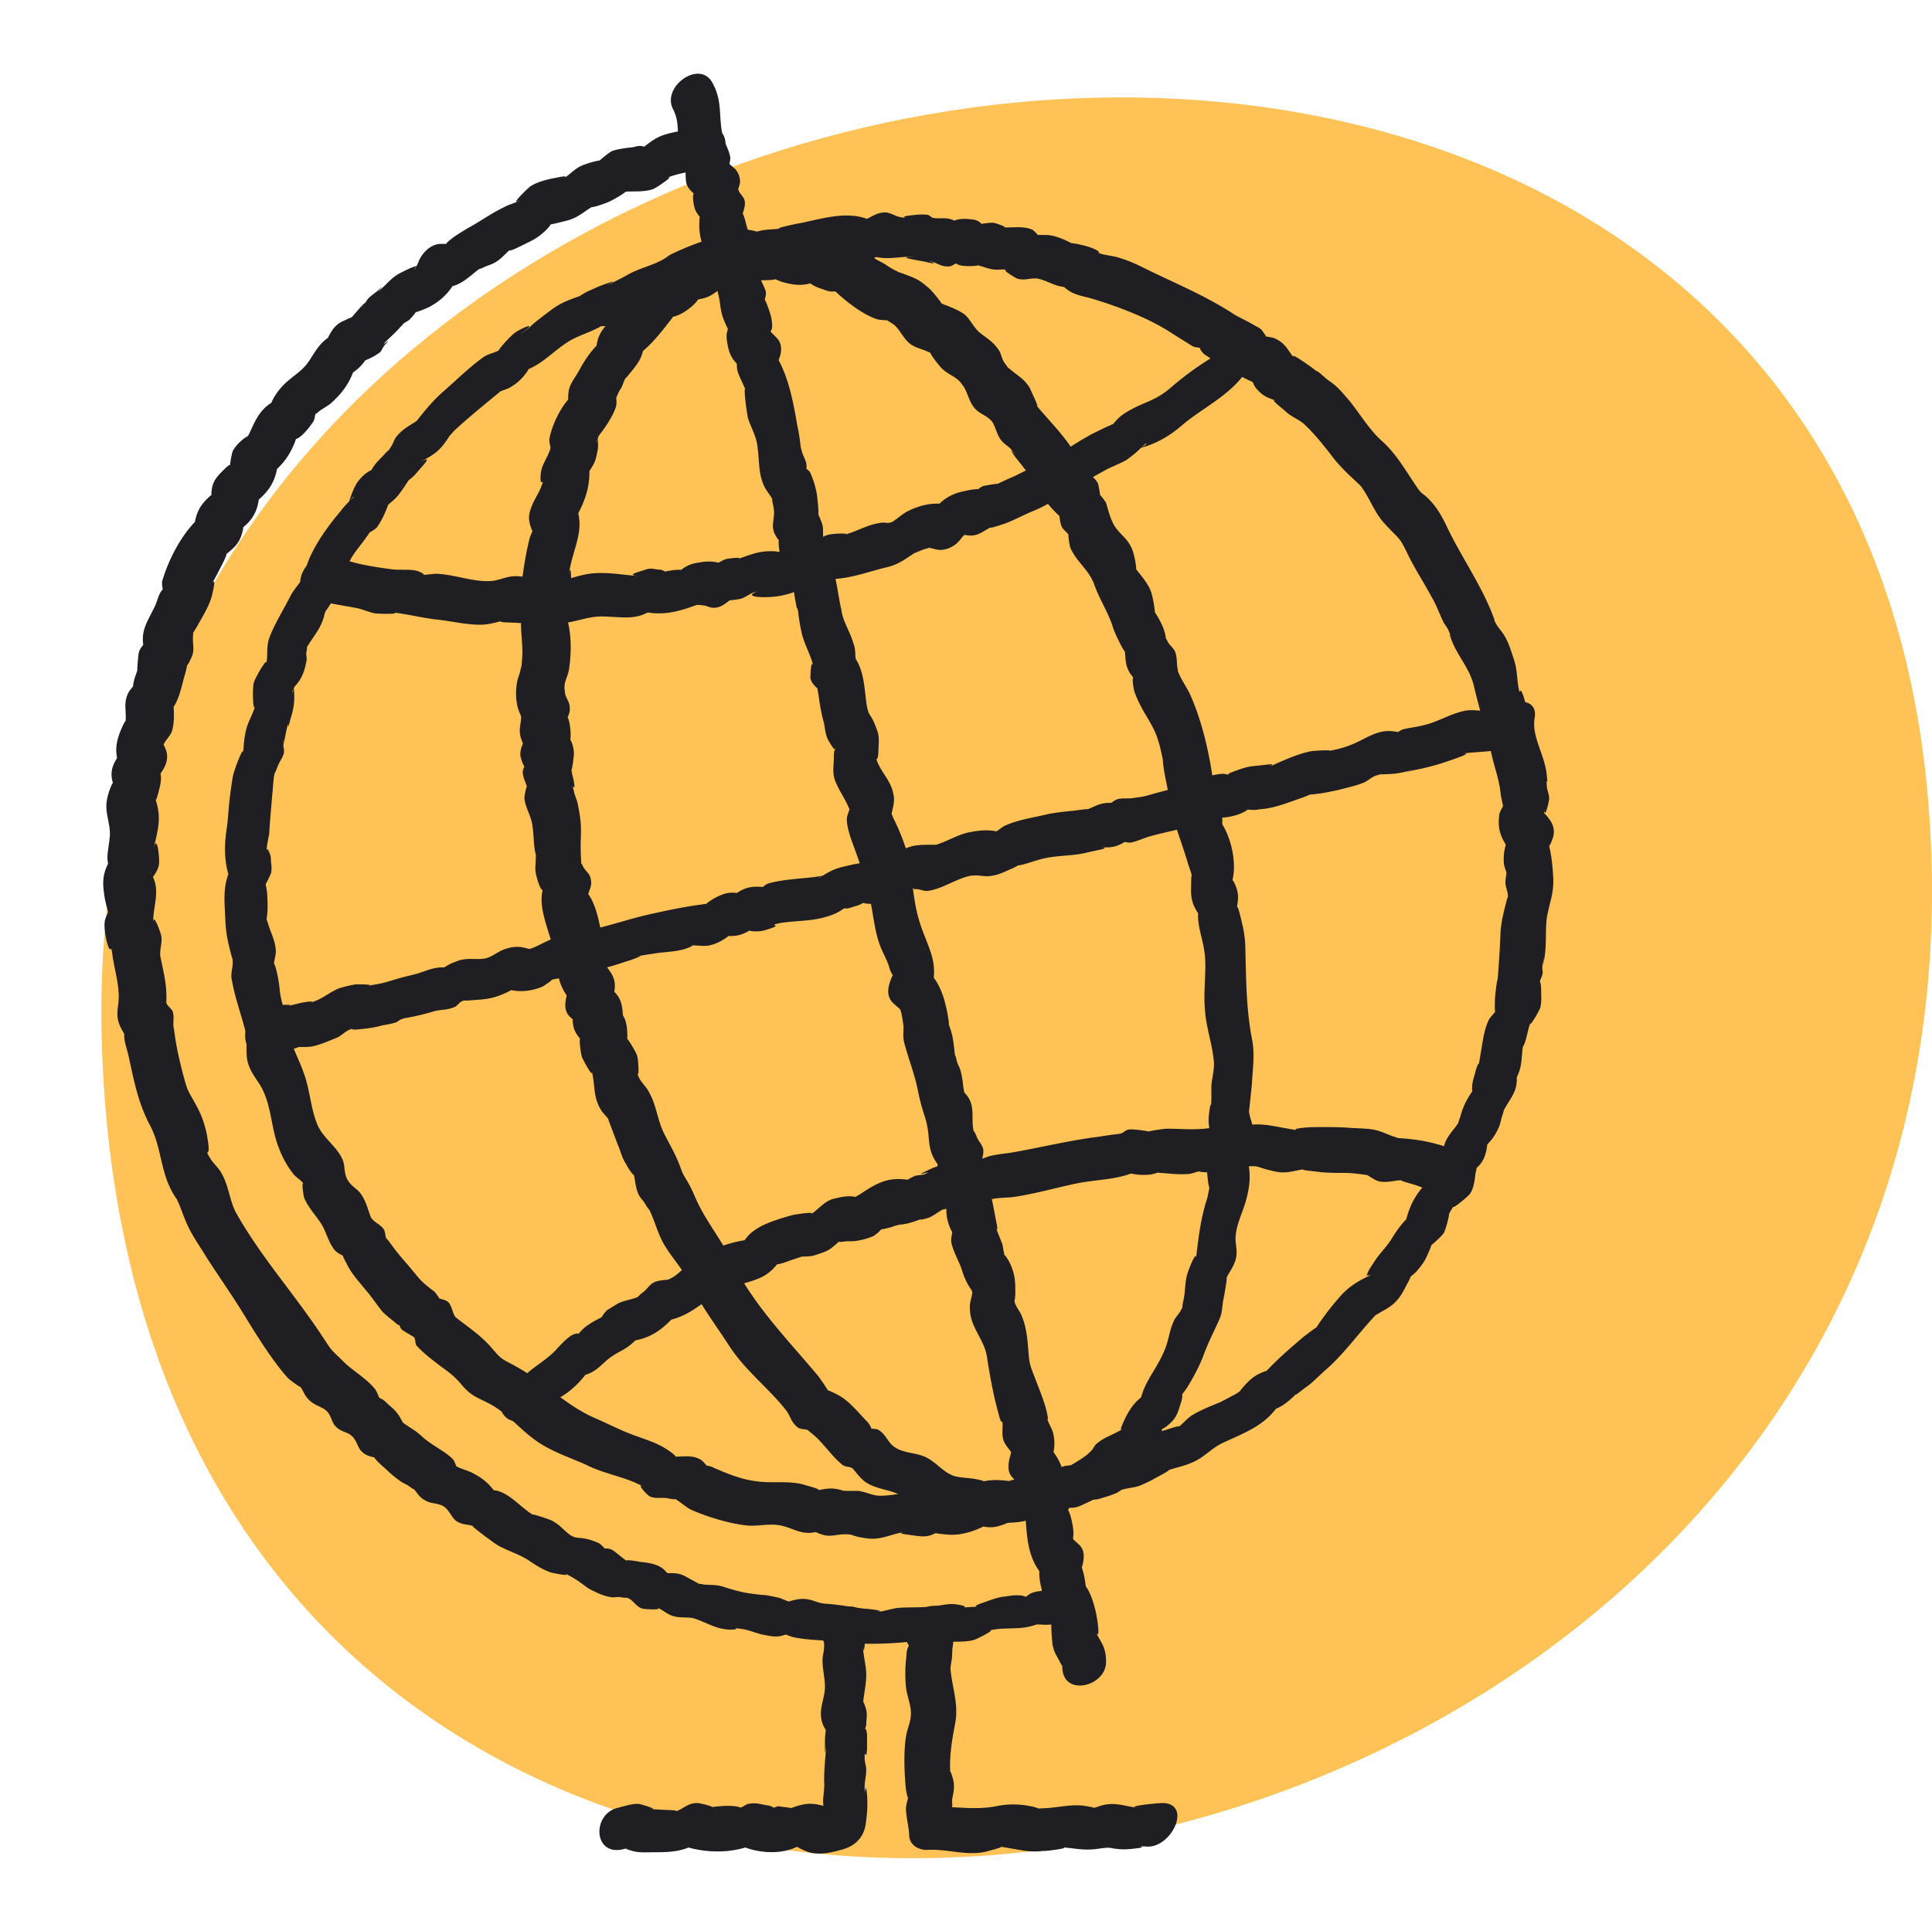 <svg width="131" height="130" fill="none" xmlns="http://www.w3.org/2000/svg"><path d="M130.684 53.667C123.926-19.484 5.369-2.187 6.884 69.957c1.832 87.115 131.316 65.729 123.8-16.29z" fill="#FFC256"/><path d="M101.034 49.195c-.275 1.696.549 3.009.714 4.595.055.438.165.766.22 1.204.054.492.329-1.15-.165-.11-.11.164-.165.383-.165.602-.11 1.04.384 1.75.989 2.516 0-.602-.055-1.149-.055-1.75-.44.875-.659 1.313-.604 2.297 0 .11.274 1.04.164.274.055.328-.055.71-.055 1.039 0 .273.165.602.165.875 0 .985.165-.656-.11.438-.164.656-.329 1.258-.384 1.97a74.727 74.727 0 01-.22 3.5c.055-.766-.165.82-.165 1.203 0 .22-.055 1.313.165.493-.055.273-.494.601-.604.875-.385.875-.385 1.586-.714 3.282.165-.82-.11-.055-.165.164-.11.492-.275.766-.22 1.368.055.93.714-.547 0 0-.11.109-.384.601-.44.71a5.827 5.827 0 00-.384 1.04c-.44 1.149.44-.438-.165.438-.33.492-.769.875-.933 1.531-.385 1.477.933-.656.054.164-.274.274-.494.493-.604.876-.274.601-.274 1.367-.384 2.023.274-.437.604-.93.879-1.367-1.593.82-2.417 2.297-2.637 3.993.275-.438.604-.93.879-1.367-.77.547-1.154 1.039-1.648 1.805-.385.656-.77.984-1.154 1.531-.274.438-.604.82-.659 1.313.055-.492-.055-.11.385-.273-.88.383-1.593.82-2.197 1.531-.385.438-.824.985-1.209 1.532-.165.219-.44.656-.604.875.824-.875-.385.11-.55.219-1.098.93-2.252 1.915-3.185 3.063.439-.273.933-.602 1.373-.875-1.209.219-1.703.492-2.472 1.422-.44.547.879-.547-.055.11-.11.054-.22.164-.33.218-.33.165-.714.383-1.043.547-.66.274-1.374.547-1.978.93-.384.274-.714.712-1.099.93.77-.437-.22-.11-.549 0-1.483.438-2.856 1.313-4.284 1.805-.66.274-1.538.657-2.253.82.824-.218-.33-.218-.659-.054-.55.219-.934.711-1.373 1.094.494-.164.989-.383 1.483-.547-.604-.164-.989-.273-1.648-.164-.275.055-.494.274-.714.383-.55.219 1.318 0 .165-.055-1.099-.054-1.978.383-2.802.985l1.483-.164c-1.428-.547-1.977-.11-3.295.164-.55.109-.385.109-.11.109-.33 0-.604-.273-.934-.328-.384 0-.604.164-.934.164-.824.11.495.164-.604.055-1.099-.109-1.923.219-2.966.219-.495 0-.99-.274-1.483-.328h-.715c-1.098-.055.165.054-.659-.11-.769-.164-1.153.11-1.922.11 1.373 0 .055-.274-.44-.438-1.044-.274-2.142-.055-3.186-.219-.989-.109-2.032-.547-2.911-.93-.165-.11-.824-.219-.22.055-.274-.164-.44-.547-.769-.657-.66-.328-1.483 0-2.142-.218 1.428.492-.165-.547-.44-.657-.384-.219-1.043-.437-1.483-.601-.989-.329-1.813-.766-2.801-1.204-1.978-.82-3.296-2.243-5.109-3.337-1.373-.82-1.208-.492-2.087-1.531-.77-.876-1.648-1.422-2.527-2.134-.66-.547.769 1.204.055 0-.165-.273-.165-.547-.385-.875-.22-.273-.659-.219-.879-.437.55.547 0-.22-.11-.329-1.153-.875-.933-.82-2.032-2.078a15.32 15.32 0 01-.879-1.094c-.11-.164-.604-.82-.274-.164-.165-.274-.11-.712-.275-.93-.22-.274-.495-.383-.714-.602-.88-1.04.384 1.203-.11-.11-.22-.546-.33-1.093-.66-1.586-.274-.437-.713-.547-.988-1.094-.22-.437-.11-.93-.33-1.367-.439-.93-1.428-1.477-1.757-2.516-.385-1.04-.44-2.189-.824-3.228-.385-1.149-.824-1.696-.99-2.844-.109-.985-.548-1.805-.658-2.845a9.354 9.354 0 00-.22-1.313c-.33-1.312-.055.876-.165-.437 0-.328.165-.657.11-1.04-.055-.601-.33-1.093-.494-1.64-.055-.165-.22-.712-.11-.055-.055-.219.055-.711.055-.985 0-.383 0-1.203-.11-1.586-.055-.219.055-1.04-.165-.219-.22.985.44-.492.495-.602.11-.437 0-.656 0-1.094 0-.164-.33-1.039-.275-.273-.055-.383.11-.985.165-1.368.055-.93.164-2.078.22-2.79.054-.437.054-.93.164-1.367.22-1.313-.33.985.165-.328.11-.328.33-.602.44-.93.054-.274-.056-.547-.056-.766.11-.766-.11.985.11-.219.055-.218.11-.547.165-.766.22-.765-.055.547.22-.547.165-.547.274-.93.274-1.586 0-.328-.054-.656-.054-.984 0 1.148-.275.71.164.218.44-.492.605-1.039.714-1.64.055-.22-.055-.438 0-.602.165-1.04-.22.109.165-.547.385-.602.77-1.04.989-1.75.055-.11.055-.274.11-.384.33-.875-.385.602.274-.437a6.77 6.77 0 00.934-2.024c.44-1.204-.274.492 0-.22.11-.273.33-.6.495-.874.33-.602.659-.93 1.043-1.477.165-.22.66-.93 0-.164.22-.274.66-.383.824-.657.44-.656.66-1.313.934-2.078-.33.765-.659.984.055.383.385-.329.55-.602.824-.985.33-.547.66-.875-.33.11.33-.384.77-.602 1.1-.985.493-.602 1.372-1.423.054-.657.824-.492 1.373-.656 1.978-1.531.164-.22.274-.438.44-.657-.66.766-.056.164.109-.054.879-.821 1.758-1.532 2.746-2.353.22-.164.88-.71.055-.164.33-.219.77-.273 1.099-.492.714-.438 1.099-.985 1.483-1.75-.44.273-.934.601-1.373.875 1.867-.329 2.527-1.477 3.955-2.298.824-.437 1.593-.601 2.362-1.148.494-.383-1.209.273-.165.218.22 0 .44-.054.604-.109.385-.164.715-.383 1.044-.602.33-.164.714-.492 1.044-.601.659-.22-.714.218 0 0 .22-.055.55 0 .824-.11.769-.219 1.428-.766 2.142-1.094.66-.273-.66.219 0 0 .165-.055.44-.055.604-.11.385-.109.714-.328 1.099-.437.879-.273 1.593-.328 2.472-.875l-1.483.164c.494.164 1.043.438 1.593.438.33-.055.659-.22.934-.383.878-.493-.825-.055-.165 0 1.043.164 1.922-.274 2.911-.438 1.923-.328 3.9.055 5.713-.875l-1.483.164c1.318.492 2.032.11 3.296.164-1.703 0 .494.274.824.383.769.164.274-.055.055-.11.439.055.769.383 1.263.383.384.055.66-.382.989-.382-.88 0-.824 0-.22.273.384.164 1.758.055 1.099 0 .494.055.933.328 1.483.328.33 0 .494-.054.824.055-.77-.219.44.492.549.547.55.164.879-.055 1.373 0 .605.11 1.044.438 1.648.547 1.319.219-.714-.547.495.274.494.328 1.043.383 1.593.547 1.812.547 3.955 1.367 5.493 2.406l1.318.82c.22.11.55.056.769.22-.604-.383-.055.328.11.383a24.833 24.833 0 002.801 1.64c1.099.548-.22-.382.275.11.33.274 0 .055.385.547.604.656.823.547 1.593.93-.99-.492-.055.219.384.602.33.328.824.492 1.209.82.659.602 1.318 1.422 1.867 2.134.77 1.039 1.758 1.805 2.033 2.133.604.82.879 1.75 1.593 2.516 1.098 1.203.933.766 1.648 2.243.494.985 1.043 1.805 1.538 2.735.33.547.549 1.203.824 1.75.11.164.274.383.33.547.439 1.04-.166-.383.164.547.384 1.094 1.263 1.97 1.538 3.173a72.44 72.44 0 00.879 3.282c.549 1.696 3.241-.164 2.746-1.75-.109-.274-.164-.547-.274-.876-.275-.71-.165-.054-.275-.328-.165-.656-.11-1.313-.329-2.024-.165-.492-.33-1.094-.605-1.586-.164-.328-.439-.602-.604-.875-.439-.82.055.164-.22-.547-.824-2.188-2.252-4.157-3.24-6.29-.33-.657-.66-1.204-1.154-1.697-.494-.492-.385-.164-.989-1.094-.769-1.148-1.263-2.024-2.252-2.899-.824-.766-1.428-1.805-2.142-2.68-.385-.438-.77-.93-1.264-1.258a5.798 5.798 0 01-.659-.547c-.66-.493.055.11-.55-.383-.384-.274-1.977-1.422-1.043-.438-.55-.547-.66-1.148-1.428-1.531-.275-.165-.66-.11-.934-.274.604.383-.11-.383-.275-.492-.494-.328-1.098-.602-1.593-.875-1.977-1.313-4.174-2.189-6.372-3.283a9.133 9.133 0 00-1.703-.656c-.274-.055-.604-.11-.878-.164-.824-.273.164.055-.495-.328-.549-.274-1.538-.438-1.648-.438-.11-.055-.988-.547-1.703-.547-.659 0-.988-.054-.22.274-.274-.11-.494-.547-.768-.657-.714-.273-1.428-.054-2.088-.164.714.11-.22-.219-.44-.273-.329-.055-.878.11-1.153.054.605.11-.055-.273-.22-.273-.494-.055-.823-.11-1.318.055-.879.383.824.328-.165-.055-.439-.164-.768-.055-1.208-.11-.44-.054 0 .055.11.055-.22 0-.385-.219-.55-.273-.494-.055-.823 0-1.318.054-.769.11.33.22-.494.11-.385-.055-.714-.328-1.099-.328-.494 0-.879.273-1.318.492-.055 0 .824.164-.055-.11-1.373-.437-2.966.055-4.285.329-.384.054-2.087.437-1.373.383-1.044.109-1.483 0-2.472.601l1.483-.164c-.714-.273-1.208-.437-1.977-.328-.33.055-.55.438-.88.492.88-.273-.054-.164-.219-.11a17.918 17.918 0 00-3.515 1.314c-.824.656-1.813.765-2.802 1.313-.275.164-.714.382-1.044.547-1.208.492.88-.383-.384.054-.495.164-.824.328-1.319.547-.22.11-.988.547-.11.164-.22.11-.494.165-.768.274-.605.219-1.099.438-1.593.82-.44.329-.88.657-1.264.985-.22.219-.55.492-.824.656 1.373-.984.055-.383-.274-.164-.44.274-1.703 1.75-.934 1.094-.385.329-.824.329-1.264.602-.988.711-1.812 1.532-2.746 2.352-.824.711-1.538 1.641-2.252 2.571.604-.766.769-.766.055-.328-.44.273-.66.438-.99.82-.164.22-.219.493-.384.712-.659 1.039.33-.274-.33.382-.439.493-.768.712-1.043 1.313-.55 1.094 1.154-.71 0-.11-.33.165-.604.438-.824.712-.33.438-.55 1.149-.714 1.696.165-.602.824-.985.055-.274-.385.383-.604.711-.934 1.094-.604.766-1.263 1.696-1.703 2.68-.11.274-.769 2.025-.33 1.15-.274.546-.713.93-.988 1.476-.44.875-1.099 1.915-1.428 2.845-.22.601-.055 1.203-.22 1.805.22-.766-.714.82-.824 1.203-.11.383-.055 2.298.11 1.477-.11.602-.55 1.203-.66 1.86-.164.656-.11 1.313-.274 1.914.384-1.64-.494.547-.604 1.15-.275 1.64-.275 2.406-.385 3.336-.22 1.313-.22 2.735.33 3.884l.165-1.477c-.88 1.477-.66 2.516-.605 4.102.055.876.165 1.313.385 2.188.274.985.055-.273.11.547 0 .383-.165.82-.055 1.204.22 1.313.769 2.68 1.043 3.993.165.656-.054-.602.055.055 0 .11-.11.273-.11.437 0 .383 0 .82.11 1.149.22.766.77 1.258 1.044 1.915.55 1.203.55 2.625 1.044 3.829.22.601.55 1.203.934 1.695.22.329.659.493.824.876-.275-.602-.11.547-.055.765.22.602.769 1.204 1.098 1.696.385.547.495 1.203.88 1.75.274.438.713.438 1.043.821-.55-.602-.44-.328-.11.274.275.601.879 1.258 1.318 1.805.385.437.77 1.039 1.099 1.422.275.273.494.438.769.656.604.547.384.055.22-.054.165.164.165.547.384.656.33.219.66.383.989.602-.33-.22-.55-.766-.22-.11.11.165.055.438.165.547.44.493 1.099.985 1.593 1.368.604.438.989.711 1.483 1.313.66.766 1.044.82 1.868 1.258 1.153.602 1.977 1.64 3.021 2.407 1.099.82 2.362 1.203 3.57 1.75 1.154.602 2.747.821 3.846 1.477-.55-.328.22.547.44.656.384.165.768.055 1.153.11.22.055.934.164.384-.055.33.164.824.602 1.209.821 1.098.492 2.691.984 3.9 1.094.714.054 1.483-.164 2.252 0 .934.218 1.373.656 2.362.437 1.318-.273-.989-.273.385.164.494.164.824.055 1.318 0 .989-.054.494.11 1.813.274.988.109 1.593-.328 2.526-.438-.714.11.165.164.44.219.494.055.934.164 1.428-.055 1.099-.437-.934-.273.385-.054.494.054.824.109 1.318.054.934-.109 1.703-.492 2.472-.93l-1.483.165c1.538.601 1.867.109 3.24-.329-.713.219.715.055.99-.054.329-.055.604-.438.878-.493-.769.164-.769.219-.055.438.495.164 1.154-.219 1.483-.547.934-.875-.604-.109.165-.055.44 0 .77-.219 1.154-.383.384-.164.384-.218-.055-.054.22-.11.55-.11.769-.164.385-.11.769-.219 1.154-.383.164-.055.33-.219.549-.329.659-.218-.66.219 0 .055.384-.109.769-.109 1.153-.273.385-.164.715-.329 1.099-.547.22-.11 1.318-.712.494-.383.88-.328 1.648-.383 2.472-.93.495-.328.88-.711 1.428-.985 1.648-.766 3.132-1.258 4.065-2.954-.439.274-.933.602-1.373.876 1.319-.22 1.703-.657 2.637-1.532-.77.711.11 0 .33-.164.494-.328.878-.766 1.318-1.149 1.263-1.094 2.142-2.352 3.296-3.61.494-.493-.934.547.055-.11.11-.054-.605.383.384-.218.385-.22.714-.383 1.044-.712.44-.437.604-.875.879-1.367.11-.219.384-.766-.11-.055.165-.273.55-.492.714-.71.275-.329.494-.603.66-.985.054-.11.548-1.204.219-.766-.275.383.824-.602.934-.82.164-.274.549-1.86.22-1.04.11-.219.439-.82.604-.985-.715.82.769-.383.933-.601.275-.383.33-.93.385-1.368 0-.11.11-.328.055-.438-.11-.984-.714.712 0 .055.439-.383.604-.766.714-1.367.22-1.313-.879.82.055-.274a3.5 3.5 0 00.714-1.04c.165-.327.165-.546.275-.874.329-.985-.165.109.055-.274.439-.875.988-1.313.933-2.352-.109-.875-.329.985.165-.383.165-.492.165-.93.22-1.477.165-.984-.11.383.22-.656.11-.383.219-.985.384-1.313-.329.766.495-.547.604-.875.11-.438.055-.93.055-1.368 0-.164-.11-.82-.164-.055 0-.328.219-.601.274-.93 0-.164-.055-.382 0-.601.22-1.258-.11.875.11-.383.165-.93.055-1.805.165-2.735.165-.985.494-1.696.439-2.735-.055-1.04-.165-1.97-.494-2.9l-.165 1.478c.165-.274.275-.547.44-.82.329-.657.384-1.15-.055-1.751-.495-.657-.33-.164-.33-.711 0 .93.33-.547.33-.657 0-.328-.165-.602-.165-.93-.055-.71.11.274 0-.656-.11-1.368-1.044-2.626-.824-3.884.329-1.86-2.692-1.149-3.021.492z" fill="#1E1E23"/><path d="M45.609 7.35c.384.71.33 1.257.384 2.078.055.875.44 1.531.604 2.352-.164-.711-.11.492-.055.656.165.547.605.657.824 1.094-.439-.984-.439-.054-.274.547.11.438.55.82.769 1.15-.055-.438-.165-.93-.22-1.369-.384 1.204-.275 2.298.275 3.447.165.273.494.492.604.765-.385-.984-.385-.492-.33 0 0 .329.165.602.22.876.22.82-.11-.438.165.547.44 1.422.055 1.422.879 3.008.22.383.11-1.039-.165.055-.055.273 0 .602.055.875.165.82.44 1.094 1.044 1.641-.055-.437-.165-.93-.22-1.367-.44 1.422-.11 1.531.384 2.735-.164-.383.055 1.422.165 1.914.22.711.604 1.258.66 2.079.11.82.054 1.641.384 2.407.165.437.55.82.714 1.203-.275-.602 0 .328 0 .547.055.383-.11.875-.055 1.258.11.602.494.82.714 1.313-.494-1.313-.33.11-.22.492.11.547.22.821.44 1.313.165.328.384.547.55.93-.22-.656 0 .766.054.985.165.875.055-.055.165.656.055.438.11.82.22 1.313.164.82.659 1.586.824 2.407-.165-.766-.22.547-.22.711.11.547.55.656.769 1.094-.495-.985-.22-.164-.165.438.055.383.165.984.275 1.367.11.383.11.82.274 1.204.055.164.715 1.203.44.547.275.601 0-.22 0 .71 0 .548-.11.985.055 1.532.275.766.769 1.368 1.044 2.134.22.601.274-1.313-.055-.055-.055.164-.165.438-.165.602 0 .492.165.984.33 1.477.604 1.64 1.153 3.172 1.428 4.977.164.93.274 1.696.659 2.517.165.382.384.765.494 1.203.275.766.275.055 0 .93-.165.492-.165.985.22 1.368.55.546.494.218.659 1.203.11.766 0 .055.055.383 0 .437-.055.71.055 1.148.274 1.04.714 2.134.934 3.283.33 1.64.604 1.75.714 3.063.055.656.11 1.094.494 1.695.77 1.095.055-.82.11.22 0 .328 0 .656.055.984.055.328.11.602.275.875.384.766.33.711.274.055.055.711-.11 1.203.11 1.97.055.218.385 1.038.275.382.055.328-.11.656-.055.985.11.547.44 1.148.66 1.695.219.712.384 1.094.823 1.696-.165-.273-.055.055-.055 0-.055.383-.22.766-.165 1.203.055 1.204.99 2.024 1.154 3.173.22 1.422.44 2.626.824 3.993.165.657.22.274.22.438.055.383-.055.711.055 1.149.054.273.384.656.549.875.055.11.22.82.11.055-.055-.712-.11.054-.22.328-.11.492-.165.984.22 1.367 1.538 1.477.11 4.759 2.197 6.783-.055-.437-.165-.93-.22-1.367-.33 1.094-.165 1.477.055 2.516-.165-.93 0 .602 0 .656.165.438.495.711.66 1.149-.165-.328-.056 1.149 0 1.586.11.547.274.712.494 1.149.494 1.039.164-1.149.164.328 0 2.079 2.967 1.368 2.967-.328 0-1.149-.44-1.367-.824-2.297.549 1.367.22-.876.055-1.368a5.319 5.319 0 00-.44-1.203c-.769-1.258.055.711-.165-.274-.055-.383-.11-.766-.22-1.094-.219-.93-.439 1.094 0-.328.11-.492.165-.985-.219-1.368-.714-.656-.275-.164-.44-1.258-.22-1.258-.33-.765-.384-1.695-.11-1.532-.22-2.735-1.373-3.83.055.438.165.93.22 1.368.22-.766.384-1.313.22-2.078-.056-.329-.22-.547-.33-.821-.275-.711.11.328-.11-.656-.22-1.04-1.044-2.79-1.154-3.337-.165-.657-.055-2.298-.659-3.446-.165-.274-.33-.493-.385-.766-.054-.219 0 .328.055-.492 0-.876 0-1.313-.384-2.134-.11-.219-.494-.82-.275-.273-.11-.274-.165-.712-.22-.985l-.33-.82c-.219-.712.11.328-.054-.547-.275-1.368-.44-2.571-.934-3.775-.165-.383.055.438-.055-.328-.055-.328.165-.656.055-1.04-.11-.328-.33-.492-.44-.82-.384-.875-.054.383-.219-.492-.11-.657.055-1.313-.22-1.915-.165-.383-.494-.601-.659-.93.44.712.22.383.165-.382-.055-.329-.11-.657-.22-.93-.055-.11-.11-.22-.165-.383-.274-1.204 0 .492-.11-.274-.11-.711-.11-1.367-.384-2.079-.22-.656.055.274-.11-.656-.055-.438-.165-.82-.275-1.258-.274-.82-.494-1.258-1.098-1.915.055.438.165.93.22 1.368.604-2.024-.275-2.954-.824-4.814-.44-1.477-.44-3.172-.824-4.65-.22-.71-.55-1.53-.88-2.187-.054-.11-.11-.274-.164-.383-.494-.985-.165.766 0 .11.11-.603.275-.93.11-1.532-.165-.766-.77-1.368-1.044-2.024-.22-.602 0 .218.055-.712 0-.547.11-.984-.11-1.531-.44-1.258-.55-.711-.714-1.86-.11-.875-.165-1.86-.55-2.626-.658-1.312-.054.766-.164-.273-.055-.383 0-.711-.165-1.094-.22-.82-.769-1.532-.824-2.407.055.547-.384-2.024-.274-1.422-.22-1.04-.22-1.587-.715-2.517-.274-.547-.11.165-.22-.71-.054-.493.056-.766-.164-1.259-.55-1.422-.165.438-.165-.437 0-.493-.055-.875-.11-1.368-.11-.547-.22-.93-.44-1.422-.054-.164-.384-.328-.439-.492.22.547.22-.11.11-.329-.055-.164-.164-.383-.22-.547-.22-.875.056.547-.11-.437-.054-.438-.11-.93-.219-1.368-.275-1.64-.66-3.774-1.703-5.142.055.438.165.93.22 1.368.11-.274.165-.602.274-.875.165-.493.165-.985-.22-1.368-.768-.766-.11 0-.329-1.258-.055-.438-.769-2.297-.494-.875-.055-.328.165-.657.11-.985 0-.054-.495-1.203-.385-.71.11.491.055-.767.055-.821-.055-.329-.384-.602-.44-.876.056.547 0-.875-.164-1.312-.11-.165-.275-.329-.385-.493.165.329.165.329.11.055-.11-.274-.165-.656-.274-.93-.33-1.04-.385 1.204-.11-.055.055-.328.22-.601.165-.984-.055-.329-.385-.493-.44-.82-.275-.93-.22.984.11-.384.055-.328-.11-.765-.33-.984-.494-.438-.659-.602-.384.164-.11-.274.11-.711.055-.985-.11-.601-.495-1.094-.55-1.64-.22-1.204 0-2.134-.604-3.283-.824-1.75-3.46.11-2.746 1.641z" fill="#1E1E23"/><path d="M18.253 71.35c.275-.11.824-.274.22-.165.384-.055.769.055 1.154 0 .164 0 .988-.273.549-.219-.33.055.769.055.989 0 .549-.11 1.153-.383 1.702-.601.33-.164.55-.438.88-.547.823-.383-.44.054.439 0 .604-.055 1.153-.11 1.703-.274.33-.055.659-.11.988-.219.11-.054.22-.164.385-.219.824-.273-.33.11.165-.054a15.53 15.53 0 001.703-.383c.823-.219-.44.055.384-.11.494-.109.824-.054 1.318-.273.165-.055.33-.328.495-.383.769-.328-.44 0 .44-.055.658-.054 1.263-.054 1.922-.273a5.4 5.4 0 00.989-.438c.879-.602-.44-.11-.055 0 .714.164 1.483.055 2.142-.219.22-.109 1.154-.765.33-.383.274-.109.714-.164.933-.218.275-.055.824-.274.22-.22.44-.054.879.165 1.373.056.33-.055.605-.383.88-.493-.88.274.164.055.384 0 .604-.11 1.318-.383 1.867-.547.275-.11 1.099-.383.385-.219.33-.109.824-.164 1.154-.218.604-.11 1.318-.11 1.977-.274.275-.055 1.099-.383.385-.273.439-.055.878.054 1.373 0 .879-.164 1.483-.711 2.142-1.313-.494.164-.989.383-1.483.547 1.373.328 1.977-.055 3.021-.93-.494.164-.989.383-1.483.547.824.219 1.209.274 1.977 0 .99-.328-.329-.164.715-.383.988-.164 1.977-.11 2.966-.383.604-.164.989-.328 1.483-.71.989-.767-1.153.054 0 .108.22 0 .44-.109.66-.164.219-.054.878-.328.11-.218.329-.055.658.109.988.054.55-.11 1.153-.328 1.703-.547.33-.164.824-.437 1.098-.492 1.209-.274-.549.055.22.055.275 0 .494.164.824.109 1.044-.164 1.923-.875 2.966-1.04.77-.109-1.098.055.22 0 .275 0 .55.055.824.055.714-.054 1.044-.273 1.703-.547 1.098-.547-.33-.054.55-.218.493-.11 1.043-.329 1.537-.438.934-.219 1.923-.164 2.857-.383.604-.164 2.142-.383.659-.383.769 0 1.208.11 1.922-.328 1.044-.656-.933 0-.22-.055.275 0 .495.11.77.055.44-.11.879-.328 1.318-.438.989-.273 1.978-.437 2.966-.765.55-.164.99-.547 1.538-.766-1.263.492-.164.328.495.273.494-.054 1.098-.218 1.483-.492.769-.602-.934-.328 0-.055.165.055.714.055.824 0 1.044-.054 2.032-.492 3.021-.82.11-.055.275-.11.385-.164 1.208-.383-.88.109.44-.055.548-.055.988-.164 1.537-.274.604-.164 1.154-.273 1.703-.492.275-.11.604-.438.879-.492.55-.164.44-.055.055-.055.769-.055 1.153 0 1.977-.219 1.264-.328-.879.274.385-.054.22-.055.55-.11.769-.165a16.21 16.21 0 001.538-.437c.33-.11 1.977-.656 1.099-.547 1.483-.219 2.307 0 3.68-.766 1.703-.875.714-3.391-1.154-2.407-.109.055-.494.219-.549.274-1.154.273.824 0-.439 0-.44 0-.934-.11-1.429 0-.988.218-1.812.766-2.801.984-.44.11-.934.164-1.373.274-.275.11-.605.438-.88.492 1.21-.273.605-.328.056-.383-1.044-.054-1.868.657-2.802.985a7.032 7.032 0 01-1.538.383c.824-.11-.769-.055-1.044 0-1.098.219-2.142.766-3.186 1.203 1.209-.492.165-.273-.494-.219-.66.055-.934.164-1.538.383-1.209.438.879.055-.33.22-.164 0-.274-.056-.439-.056-.824.055-1.154.274-1.868.547-.769.274-1.648.493-2.472.712-.439.109-.878.273-1.318.328-1.263.328.879-.164-.384.054-.33.055-.66 0-.99.055-.329.055-.603.383-.878.492.66-.328 1.044-.218.22-.218-.715 0-1.099.328-1.758.547.934-.274-.604 0-.824 0-.495.054-1.044.109-1.593.218-.879.22-2.033.383-2.856.766-.275.11-.44.328-.715.438-1.098.602 0-.055.22 0-.55-.164-1.318-.11-1.813 0-.824.11-1.648.656-2.417.875-1.263.383.99-.055-.439 0-.33 0-.604 0-.989.055-.604.11-1.098.437-1.648.656 0 0-1.758.602-.769.328-.604.165-1.263.165-1.922.329-.715.164-1.044.218-1.703.601-.77.493-.605.164.22.055l-.99.164c-.933.11-2.196.164-3.13.438-.33.11-.55.492-.88.601 1.1-.328.66-.383.056-.383-.934 0-1.483.547-2.143 1.095.495-.165.99-.383 1.484-.547-.934-.22-1.319-.22-2.143.218-.22.11-1.153.766-.33.383-.713.328.385-.11-.549.055-1.263.164-2.526.438-3.735.711-1.154.274-2.142.602-3.24.875-.385.11-.77.164-1.154.329-.824.328-.275.054.22.109-.825-.11-1.21 0-1.923.219-.66.164-1.264.601-1.813.765-.165.055-.66-.328-1.648 0-.55.165-.879.547-1.428.657-.714.11-1.209-.11-1.978.219-.33.11-.604.273-.934.492-.33.273 1.154-.11.055-.11-.769 0-1.263.329-1.977.493-1.868.438-1.593.547-3.241.766.824-.11-.44-.11-.66-.11a8.796 8.796 0 00-1.153.274c-.659.273-1.098.711-1.813.93-.164.055.275-.11-.439 0-.44.055-.879.219-1.318.273.714-.11-.22-.11-.44-.054-.494.054-.879.218-1.318.382-1.483.602-1.428 3.501.604 2.79z" fill="#1E1E23"/><path d="M79.391 54.939c.44 1.532.879 2.626 1.154 3.61.11.328.274.766.33 1.094-.11-.82-.11.328-.11.492-.055 1.04.22 1.477.823 2.298-.055-.438-.164-.93-.22-1.368-.384 1.532.165 2.243.33 3.72.11 1.149-.11 2.407 0 3.61.055 1.204.495 2.353.605 3.556.054.547-.11 1.094-.165 1.641v.985c-.055.93 0-.11-.11.601s-.11 1.04.055 1.75c.055.274.165.548.165.821 0 .164.054-.328-.22.383-.22.82-.22 1.204-.11 2.024.11.875.165-.219.055.547-.055.274-.11.602-.22.875-.384 1.368-.494 2.407-.659 3.775.055-.657-.494.71-.604 1.094-.165.601-.11 1.258-.275 1.86-.165.93.275-.274-.11.492-.165.328-.44.547-.55.875-.274.602-.329 1.313-.603 1.915-.605 1.477-1.648 2.352-1.703 4.047.275-.437.604-.93.879-1.367-1.099.602-1.538 1.203-2.033 2.352-.33.82.385-.11.055.219-.33.273.22-.055-.494.328-.44.219-.88.383-1.264.711-.164.11-.274.383-.384.492-.934.876.824-.546-.22.22a8.393 8.393 0 01-.879.601c-.384.219-.549.328-.055.11-.22.109-.549.054-.769.163-.714.329-.988.602-1.483 1.204.495-.164.989-.383 1.483-.547-1.043-.109-1.757.164-2.746.328-.77.164.989-.109-.22 0h-.604c-.44-.055-.989-.109-1.374-.055-.22 0-.604.11-.769.11.165.055.77 0-.055-.164-.439-.11-1.098-.11-1.537-.219-.77-.219-1.209-.875-1.923-1.258s-1.593-.274-2.252-.766c-.385-.273-.55-.82-.989-1.094-.22-.164-.604-.055-.77-.219.44.328.11-.219-.054-.383-.494-.492-1.099-1.258-1.703-1.64-.22-.165-1.538-.821-.989-.329.55.547-.44-.875-.604-1.094-2.197-2.626-4.45-4.868-5.932-7.932-.77-1.531-1.813-2.735-2.472-4.321-.495-1.149-.714-1.203-.934-1.86-.33-.93-.714-1.531-1.154-2.407-.44-.93-.494-1.86-.988-2.735-.275-.547-.715-.766-.824-1.422.164.711.11-.82 0-1.094-.11-.328-.715-1.258-.66-1.094 0-.055.055-.985-.22-1.477-.603-1.258.056.82-.11-.547-.109-.82-.384-1.04-.988-1.641.055.438.165.93.22 1.368.22-.93.494-1.532-.11-2.353-.824-1.203.055.985-.165-.218-.055-.383-.11-.766-.165-1.094-.22-1.094-.384-2.626-.934-3.61-.604-1.04-.274.328-.22-.055.056-.438.33-.712.22-1.204-.054-.437-.384-.547-.549-.93-.384-.766-.055.493-.11-.437-.11-1.75.165-1.86-.22-3.72-.054-.328-.22-.602-.274-.93-.22-.766.165.328 0-.656-.055-.274-.165-.602-.165-.93-.11-1.094-.11 1.203.11-.328.055-.493.11-.602 0-1.094-.384-1.423-.604.82-.22-.274.22-.656-.22-2.626-.274-1.203 0-.383.33-.712.274-1.15 0-.437-.33-.71-.33-1.093-.11-.657.166-.875.275-1.477.22-1.422.165-2.9-.384-4.267l-.165 1.477c.55-1.04.604-1.477.385-2.625-.11-.766-.11 1.039.055.273.054-.219.164-.383.22-.547.054-.219.054-1.64-.11-.82.274-1.86 1.208-3.009.384-4.814l-.165 1.477c.77-1.368 1.264-2.407 1.154-3.993-.33.82-.275.93 0 .383.11-.165.22-.329.33-.547.11-.22.164-.493.219-.766.11-.493 0-.876.055-1.368-.055 1.313-.22.547.165.11.384-.493.879-1.258 1.043-1.805.11-.383-.054-.821 0-1.204-.164 1.368 0 .492.275.055.165-.219.22-.492.33-.711.494-.985-.55.656.274-.329.714-.875.989-1.203 1.044-2.352-.275.438-.604.93-.879 1.368 1.044-.711 1.703-1.477 2.472-2.462.11-.164.384-.437.44-.656.329-.93-1.044.383 0 .164.494-.11 1.373-.711 1.647-1.203.495-.876-1.043.218-.055.054.275-.054.55-.11.77-.218.439-.22.933-.657 1.318-.93-.44.382-1.099.273-.11.218.33 0 .604-.11.934-.164.604-.11 1.153-.219 1.758-.219.22 0 1.043-.054.274-.164.275.055.66.274.934.329.66.164 1.099.218 1.758.054.769-.164-.77-.273.494.274.165.054.714.273.88.273 1.317.055-.385-.601.384.055.714.656 1.757 1.477 2.691 1.805.275.11.77.055.989.164-.604-.273.055.11.22.219.44.383.604.875 1.043 1.258.44.383 1.154.438 1.593.766-.494-.438.44.82.715 1.04.439.382.933.491 1.263.984.384.438.44 1.149.879 1.64.33.384.769.439 1.153.876.275.383.33.93.66 1.313.22.273.494.383.659.602.824 1.039-.495-.602.22.437.384.492.823 1.04 1.208 1.532.494.656.494 1.149 1.428 2.133.11.11.714.766.33.164.11.22.11.711.22.93.11.274.494.492.604.766-.275-.766-.055.602 0 .711.44.985 1.318 1.532 1.648 2.571.384 1.04.933 1.805 1.263 2.9.165.492 1.154 2.46.66 1.039.274.765 0 1.258.494 2.023.164.22.439.547.549.766-.55-1.258-.385.055-.275.438.165.492.495 1.149.77 1.586.604 1.04.823 1.368 1.153 3.009.055 1.04.44 2.188.55 3.446.219 1.914 3.13.602 2.965-1.094-.22-2.188-.769-4.814-1.703-6.838-.22-.437-.494-.82-.714-1.313-.33-.765.055.383-.11-.437-.054-.383 0-.657-.164-1.094-.11-.219-.385-.438-.495-.656-.384-.766 0 .328-.164-.493-.165-.711-.605-1.313-.715-1.532.055.11-.11-1.039-.274-1.422-.22-.601-.989-1.422-.989-1.477.055.055-.11-1.094-.33-1.477-.274-.601-.823-.93-1.153-1.477-.275-.492-.385-.984-.55-1.531-.054-.11-.549-.766-.439-.492.11.273-.055-.657-.11-.82-.274-.548-.934-.767-1.263-1.26.384.493 0-.327-.11-.491-.165-.329-.385-.602-.604-.93-.714-.985-1.538-1.805-2.252-2.68.384.492-.275-.821-.385-1.095-.384-.656-.879-.875-1.373-1.313-.165-.164.11.22-.33-.382-.164-.22-.22-.493-.33-.766-.384-.657-.823-.875-1.373-1.313-.384-.328-.604-.82-.933-1.149-.385-.383-1.538-.765-1.648-.82.055.055-.605-.875-.99-1.149-.603-.547-1.043-.656-1.757-.93-.33-.11.275.164-.384-.164a5.019 5.019 0 01-.715-.438c-.933-.492-.439-.218-1.098-.765-.77-.602-2.472-1.258-3.516-1.313-.33 0-.659.273-1.043.273.494.055.164-.11-.11-.164-.824-.219-1.209-.273-2.088-.219-.659.055-1.318.055-1.977.22-.714.163-.22.163-.44.163-.494.055-.824-.054-1.373.11-.33.11-.604.383-.879.601-.604.438-.11.22-.274.329-.824.383-1.319.437-2.033 1.094l-.22.218c-.714.547.44-.218-.164.055-.44.219-.77.219-1.154.547-.44.383-.769 1.094-1.044 1.477-.22.274-.494.602-.714.875-.659.766.33-.383-.44.328-.823.766-.988 1.259-1.043 2.353.275-.438.604-.93.879-1.368-.934.711-1.428 1.368-1.977 2.352-.22.438-.605.876-.715 1.368-.054.273-.054.492-.054.766 0 1.039.439-.547.054-.165-.604.657-1.153 1.806-1.318 2.68-.055.274.11.548.055.821.165-.766 0-.054-.055.055-.22.602-.55.93-.604 1.641-.055 1.04.384-.11 0 .875-.165.383-.385.711-.55 1.094-.274.657-.33.985-.054 1.696.494 1.203.164-.602.11-.055-.056.22-.22.493-.275.766-.22.875-.385 1.915-.495 2.79 0 .164 0 .93.11.164-.055.274-.274.492-.274.766-.055.656.164 1.094.384 1.695l.165-1.476c-.824 1.586-.22 2.625-.385 4.266-.11 1.094.11-.273-.11.657-.054.273-.164.492-.22.766-.11.656-.11 1.422.166 2.078.549 1.368.11-.766.11.274 0 .492-.165.765-.056 1.313.165.547.275.875.33-.11 0 .438-.33.82-.33 1.368 0 .328.55 1.75.495.218 0 .329-.33.657-.33.985 0 .438.33.875.33 1.258 0-.82-.22.328-.22.492.055.657.495 1.259.55 1.915.11.656.054 1.258.22 1.914.219 1.094.054-1.203 0 .329 0 .328-.056.601 0 .93.054.273.219.875.384 1.094.714.71.274-.985.055.218-.22 1.204.494 2.68.769 3.884.384 1.587.11 2.243 1.318 3.665-.055-.437-.165-.93-.22-1.367-.055.273-.164.601-.22.875-.11.492-.164.984.22 1.367 1.044.985.055-.71.22.493.11.766.494.875.77 1.477-.495-1.368-.276.382-.166.765.055.164.824 1.587.66.93.274 1.04.054 1.805.714 2.79.11.11.274.328.384.438.714 1.258-.33-.82.165.437l.494 1.313c.22.492.275.875.55 1.313.33.602.549.82.549.766.11.383.11.82.274 1.203.11.328.33.492.495.766.714 1.203-.33-.82.275.383.384.766.604 1.75 1.098 2.516.495.82 1.099 1.422 1.538 2.298.824 1.64 1.868 3.008 2.857 4.54 1.098 1.64 2.581 2.735 3.79 4.266.33.438.275.712.769 1.15.165.163.55.109.769.218.66.383-.714-.547.22.219.769.602 1.318 1.531 2.087 2.133.165.11.385.11.55.164 1.208.602-.605-.656 0-.054.384.382.549.711.988 1.039.824.547 1.758.492 2.527.984.934.493 1.428 1.149 2.582 1.368.989.164 1.153.219 2.582.328.988.055 1.922.164 2.91 0 .44-.055.88-.328 1.32-.383-.715.11.878.055 1.208-.054.274-.11.494-.329.659-.547.824-1.04-.934.218-.275 0 .44-.165.88-.219 1.319-.438.878-.438 1.977-1.203 2.526-1.97.714-1.039-.934.493-.274.165a5.03 5.03 0 00.769-.383c.494-.274.824-.438 1.263-.82.44-.383.714-.821.934-1.368-.22.492.11-.438.055-.438.33-.766-.44.438.44-.328.604-.492.658-.93.878-1.586.055-.164.165-.876-.165-.11.055-.164.44-.656.55-.82.44-.711.879-1.532 1.153-2.298.33-.875.66-1.477 1.044-2.352.22-.492.165-.875.275-1.367.055-.274.384-2.079.11-1.204.164-.492.549-.875.714-1.477.164-.601-.055-1.039 0-1.586.055-.82.494-1.641.714-2.462.274-1.039.33-1.805.055-2.844-.165-.656-.605 1.204-.055.164.11-.164.22-.383.274-.547.165-.602.22-1.149.165-1.75-.055-.274-.165-.547-.22-.82-.164-.985-.11.656 0-.438.055-.547.11-1.04.165-1.587.055-1.094.22-2.024 0-3.118-.384-2.024-.384-3.883-.44-5.962 0-.547-.054-1.04-.164-1.586-.11-.438-.494-2.298-.44-.82 0-.821.275-1.15-.054-1.97-.44-1.149-.385.71-.165-.657.165-1.039-.11-2.352-.604-3.282-.11-.218-.55-.93-.33-.218.22.82.22-.547.165-.712-.11-.547-.495-.93-.66-1.477-.329-1.75-3.24-.382-2.8 1.204z" fill="#1E1E23"/><path d="M35.556 96.348c1.374-.329 1.868-.93 2.363-2.189l-1.154 1.15c1.154-.384 2.032-.985 2.801-1.915 1.099-1.313-.769.273.44-.274.604-.273.934-.766 1.428-1.094.44-.328.934-.492 1.373-.875 1.264-1.04-.934-.055.385-.273 1.318-.274 2.197-1.15 2.966-2.134-.44.274-.934.602-1.373.875 1.648-.164 2.472-.984 3.735-1.86-.824.602.11.055.33-.054.384-.219.659-.547.989-.766-.77.547-.715.383.055.219a7.296 7.296 0 001.043-.274c.879-.273 1.373-.601 1.923-1.367.11-.164-.989.273-.11.219.33-.055.714-.22 1.044-.329.33-.109 1.043-.328.33-.164.384-.054.713 0 1.098-.11.33-.108.714-.218.989-.382.274-.164 1.263-1.04.439-.492.604-.383-.384.054.55-.055.274-.055.549 0 .878-.055a4.574 4.574 0 001.154-.328c.165-.11.384-.273.494-.438.66-.547-.11.055-.44.11.385-.11.77-.164 1.154-.274.77-.273.77-.11 0-.164.934.055 1.428-.164 2.307-.492-.879.328.22.055.385-.055.33-.164.714-.492 1.044-.602-.66.274-.055.055.33 0 .384 0 .768 0 1.098-.054.44-.055.769-.164 1.153-.274.714-.219.165-.164.33-.219.604-.164 1.263-.109 1.867-.218 1.374-.22 2.692-.602 4.01-.876 1.594-.328 3.077-.218 4.505-1.039l-1.483.164c.714.22 1.153.329 1.922.274.165 0 1.044-.219.22-.164.22 0 .55.054.769.054.55.055 1.154.11 1.758.055.33-.055.659-.219.934-.219-.605.055-.055.11.22.11.329-.055.659-.11.933-.164 1.154-.11-1.208-.22.055 0 .77.164 1.044.164 1.758-.165 1.263-.547-.604-.164-.055-.109.22.055.55 0 .769.055.494.164 1.044.328 1.538.383.66.054 1.099-.164 1.758-.22-.77.056.769.165 1.044.22 1.702.11 1.318-.055 2.91.164 1.32.164-1.208-.547.11 0 .275.11.495.328.825.437.604.165 1.208-.109 1.758-.054-.715-.055.714.273.933.383.495.164.99.382 1.484.601 1.538.657 3.405-2.024 1.757-2.735-1.483-.656-2.746-.984-4.284-1.094-1.209-.11.604.274-.55-.11-.384-.109-.769-.327-1.208-.437-.44-.11-.714-.11-1.758-.164-.66-.055-1.318-.055-1.977-.055-.495 0-.88 0-1.319.055-1.044.11.165.274-.604.11-1.758-.274-2.747-.712-4.45.218l1.484-.164c-.714-.273-1.099-.383-1.868-.328-.165 0-.385.164-.55.219.825-.11-.054-.11-.219-.055-1.044.164-1.868.055-2.966.055-.275 0-1.978.273-1.209.273.714 0-.934-.273-1.373-.219-.275.055-.33.22-.55.274-1.318.328.88-.11-.384.055-.494.054-1.043.164-1.538.218-1.922.274-3.68.712-5.603 1.04-.44.055-.934.11-1.373.219-.33.109-1.593.601-1.319.547.385-.11-.988-.055-1.208-.055-.66.055-1.154.219-1.703.492-1.153.547.55-.11-.11.22-.22.109-.549.054-.769.163-.274.11-.604.383-.879.438 1.209-.328.77-.164.33-.219-1.373-.164-2.087.328-3.186 1.04-.275.163-.934.492-.11.218 1.044-.328-.055-.055-.055-.055-.494-.164-1.098 0-1.593.11-.714.219-1.098.875-1.703 1.148.88-.382-.714-.109-1.043-.054-.77.219-1.923.547-2.582 1.04-.33.218-.55.491-.77.82-.713 1.039.825-.274.22-.165-.494.055-1.098.22-1.592.383-.66.22-.99.602-1.538.93.933-.547-.715.329-.88.438-.329.219-.549.492-.878.711-.22.164-.934.438-.11.164-.385.11-.77.055-1.209.219-.384.164-.494.492-.824.711-.933.766.44 0-.384.328-.385.164-.934.22-1.319.438-.274.164-.439.273-.714.438-.164.164-.274.328-.384.492-.44.492-.33.437.44-.219-.55.273-1.044.492-1.539.875-.22.164-.494.547-.769.711.605-.382.11-.328-.22-.109-.549.383-.933.93-1.318 1.258-.989.875-1.977 1.204-2.636 2.68l1.153-1.148c-.275.054-.604.164-.879.218-1.648.383-1.483 3.228.55 2.736zM84.28 22.282c-.824.383-1.483.657-1.923 1.532-.659 1.203 1.099-.328-.274.492a20.893 20.893 0 00-2.747 2.024c-1.044.876-1.648.876-2.801 1.532-.495.274-.715.492-1.044.875-.989 1.04.824-.328.165-.054-.55.218-1.099.492-1.648.765a23.05 23.05 0 00-1.538.93c-.824.657-.165.11.274 0a9.35 9.35 0 00-1.208.219c-.714.273-1.044.82-1.648 1.258.824-.547-.77.274-1.099.438-.274.11-1.593.71-1.263.602.604-.22-.77.054-.824.054-.33.11-.55.438-.879.547 1.538-.602-.604-.219-1.099 0-.714.274-1.153.766-1.648 1.313.495-.164.99-.383 1.484-.547-1.099-.219-1.923-.11-2.967.383-.44.219-.824.602-1.208.82-.494.22.659-.164-.165 0-.11 0-.384-.054-.55 0-.878.11-1.702.657-2.526.82.824-.163-.824-.108-1.044 0-.55.165-.989.657-1.373 1.04.494-.164.989-.383 1.483-.547-1.208-.328-1.483 0-2.527.383-.22.11-.549.164-.769.219-.714.219.385 0-.659 0-.989 0-1.538.328-2.472.602.989-.274-.44-.11-.604-.055-.385.164-.77.438-1.099.656l1.483-.164c-.769-.273-1.318-.437-2.142-.273-.44.054-.769.164-1.153.437-.824.602 1.043.165 0 .055-.275 0-.55 0-.77.055-.494.055-.494.11-.054.164a2.685 2.685 0 01-.605-.219c-.494 0-.604-.164-1.098 0-.66.219-1.373.383-.22.438-1.208-.055-2.362-.328-3.57-.164-.385.054-.77.164-1.154.273-.934.219.604.055-.44.055-.659 0-1.263 0-1.977.054-1.099.11-.33-.218-1.428-.218-.66 0-1.154.328-1.758.328-1.154.055-2.362-.438-3.57-.492-.385 0-.825.109-1.154.054.604.11 0-.218-.275-.273-.604-.11-1.153 0-1.812-.11-1.209-.164-2.582-.383-3.626-.875-1.538-.711-3.406 1.97-1.758 2.735 1.044.492 1.923.547 3.021.766.44.055.88.273 1.374.383.384.055 1.868.055 1.263-.055.989.11 2.033.383 3.076.492.99.11 2.033.383 3.076.329.605-.055 1.1-.22 1.648-.383-1.263.273.11.219.715.273.933.055 2.197.11 3.076 0 .988-.11 1.703-.492 2.801-.437 1.428.054 2.252.273 3.46-.657l-1.482.164c1.703.547 2.856.22 4.45-.383-.385.165-.276.055.109.11.33 0 .55.219.934.164.55-.055.824-.492 1.263-.656-.934.273.22.109.44.054.384-.11.714-.437 1.098-.492-.934.383.385.383.55.383.659 0 1.318-.11 1.922-.328.385-.164.77-.22 1.099-.493.769-.601-1.044-.218.055.055.988.274 1.648-.438 2.362-1.04-.495.165-.989.384-1.483.548 1.428.164 2.91-.438 4.284-.766.989-.219 1.483-.766 2.307-1.203-.934.547.165-.055.385-.055.44-.164.494-.219.055-.11l.659.164c.494.11 1.154-.164 1.483-.547.055-.054.44-.547.44-.492.549-.273.439-.273-.385 0 .165 0 .275.055.44.055.878.164 1.153-.328 1.867-.602-.769.328.824-.164 1.154-.328.494-.219.933-.438 1.428-.656a8.767 8.767 0 001.593-.82c.165-.11.33-.384.384-.493.934-.657-.714.328.385-.055.714-.273 1.153-.602 1.758-.985-.88.547.714-.383 1.043-.547.33-.164.88-.383 1.264-.601a7.14 7.14 0 00.989-.82c.659-.657.439-.11-.275.054 1.263-.274 2.252-.875 3.186-1.696 1.593-1.313 4.01-2.352 4.724-4.595l-1.154 1.149c.275-.11.495-.219.77-.328 1.702-.657 1.592-3.556-.33-2.68z" fill="#1E1E23"/><path d="M72.415 107.835c-.934.219.165.054-.824.054-.55 0-1.044-.054-1.538.11-.22.055-.385.219-.55.328-.878.547.99.328 0-.055-.384-.164-.988-.054-1.373 0-.549.055-1.043.274-1.538.438-1.098.383.385.219-.769.273-.934.055.11 0-.879-.164-.604-.109-1.043.055-1.648.11-.769.109-1.593.054-2.362.109-.549.055-1.043.274-1.538.274.88-.055-.604-.219-.824-.219-.824-.11-1.703-.274-2.527-.328-.933-.055-1.153-.602-2.526-.164-1.264.437 1.098.273-.055 0a5.974 5.974 0 01-.55-.219c-.22-.055-.933-.219-1.208-.219-1.154-.109-1.593-.219-2.637-.547-.494-.164-.879-.109-1.373-.164-.494-.11 0 .109-.824-.328-.494-.274-.714-.438-1.318-.438-.714 0-.605-.055.055.274-.275-.11-.495-.493-.77-.657-.439-.273-.933-.328-1.428-.383-.274-.054-1.318-.219-.769 0-.384-.164-.769-.601-1.153-.82-.165-.11-.88-.164-.22.109-.274-.109-.44-.492-.769-.602-1.263-.547-1.373-.054-2.087-.711-.385-.328-.604-.601-1.099-.82-.275-.11-1.593-.547-1.044-.274-.824-.437-1.483-1.313-2.362-1.641-1.208-.437.275.875-.44-.109a3.684 3.684 0 00-1.208-1.039c-.439-.274-.823-.329-1.263-.547-.989-.438 0 .218.11.273-.22-.273-.22-.656-.494-.875-.605-.547-1.484-.93-2.088-1.532-.44-.383-.714-.492-1.153-.82-.934-.602.055.219.11.219-.165-.22-.33-.602-.495-.821-.275-.383-.55-.547-.879-.875-.165-.164-.714-.438-.274 0-.11-.164-.275-.711-.44-.876-.55-.656-1.373-1.148-1.977-1.695-1.044-1.04-.824-.711-1.539-1.805-1.867-2.845-4.23-5.47-5.877-8.424-.44-.82-.495-1.86-.989-2.68-.165-.329-.494-.602-.714-.93-.494-.821-.055-.11-.165-.985-.11-.93-.33-1.75-.769-2.571-.714-1.313-.604-.93-.989-2.352-.22-.876-.439-1.805-.549-2.735-.165-1.204.055.492-.055-.274-.055-.383.055-.71-.055-1.094-.055-.164-.274-.328-.384-.492-.55-1.149-.11.984-.055-.11.055-1.203-.165-1.969-.385-3.063-.11-.437.11-.93.055-1.422-.055-.328-.55-1.641-.55-.985-.054-.984.495-2.078-.054-3.118-.33-.656.11-.109-.165.329.22-.329.55-.712.604-1.15.055-.437-.164-2.351-.384-.82.165-1.148.55-1.914.274-3.118-.164-.71-.11-.109-.054-.82-.11.711 0 .328.11-.055.22-.82.274-1.094 0-1.969-.165.492-.385.985-.55 1.477a6.8 6.8 0 00.604-.711c.44-.547.714-1.149.44-1.805-.495-1.204-.44.383-.11-.328.165-.329.44-.547.55-.876.219-.766.11-1.586.054-2.352-.165.492-.384.985-.55 1.477.77-.82.935-1.313 1.21-2.352.11-.492.274-.875.329-1.368.11-1.258-.385 1.04.22-.273.33-.657.11-.93.164-1.587.055-.71-.22.602-.054-.054.054-.164.164-.328.274-.492.385-.712.934-1.532 1.099-2.353.165-.71.22-1.203-.22-.273.22-.438.44-.82.66-1.258.164-.328.384-.711.494-1.04.33-1.203-.77.547.11-.164.549-.437.824-.765.988-1.422.33-1.313-.934.438 0-.273.934-.711 1.154-1.587 1.154-2.68-.275.437-.604.93-.879 1.367 1.373-.875 2.087-1.75 2.142-3.392-.274.438-.604.93-.879 1.368.99-.711 1.593-1.368 2.033-2.516.384-1.094-.66.054.055-.165.384-.109.934-.82 1.153-1.148.165-.219.11-.602.275-.766-.275.328-.33.383.055.11.22-.22.714-.438.989-.712.824-.766 1.318-1.531 1.593-2.625l-1.154 1.148c1.209-.547 1.758-1.039 2.307-2.297l-1.153 1.149c.604-.165 1.043-.329 1.593-.712.164-.109.22-.382.384-.546.604-.657-.384.273 0-.165.33-.328.714-.656 1.044-1.039.659-.656-.385.274.055-.11.22-.218.494-.273.659-.492a3.01 3.01 0 00.384-.492c.66-.875-.769.328-.274.164.384-.11.824-.273 1.153-.437 1.099-.602 1.648-1.368 2.143-2.517-.495.438-1.044.82-1.538 1.258 1.483-.054 1.812-.601 2.91-1.422.44-.328-.658.383.166 0 .22-.11.44-.164.659-.273.55-.274.824-.711 1.318-1.094-.714.547.385 0 .714-.164.44-.22.824-.383 1.209-.712.274-.218.494-.437.659-.71.714-.93-.055.054-.385.109.44-.055 1.044-.219 1.484-.328.604-.164.933-.438 1.428-.766.769-.493-.385.055.604-.219.714-.219 1.044-.383 1.648-.766.769-.492-.44 0 .11-.164.22-.055.384-.055.604-.055.44 0 .989 0 1.428-.164.275-.11 1.703-1.094.824-.71.824-.384 1.978-.493 2.857-.712 1.758-.438 1.648-3.282-.44-2.79-.824.22-1.703.274-2.527.547-.659.22-1.043.602-1.593.985-.274.164.99.055.165-.219-.165-.055-.44 0-.604.055-.44.055-1.044.11-1.483.273-.33.164-1.648 1.313-.88.82.715-.437-.823 0-1.153.165-.549.219-.879.711-1.373.93.77-.383-.33-.11-.66-.055-.493.11-1.098.274-1.482.547-.275.219-1.483 1.422-.66.875-.329.274-.658.274-1.043.493-.934.437-1.648.984-2.472 1.422-.44.273-.934.547-1.373.93-.934.93.824.11-.495.164-.714 0-1.318.656-1.538 1.258-.384.875-.274.273 0 .219-.384.055-.988.383-1.318.547-.55.328-.824.71-1.263 1.094-.44.383.549-.602-.11 0-.22.219-.44.328-.66.547-.22.219-.274.492-.494.656.275-.273.385-.492 0-.11-.384.439-.714.821-1.099 1.259.22-.274 1.154-.82.165-.383-.33.164-.549.219-.824.492-.384.383-.604.985-.824 1.477l1.154-1.148c-1.209.547-1.428.93-2.087 1.969-.44.656-.77.82-1.484 1.422a4.308 4.308 0 00-.988 1.203c-.605 1.15.879-.273.055.165-.99.547-1.264 1.312-1.703 2.242-.22.438-.22.164.11 0-.495.274-.99.711-1.209 1.149-.11.273-.33 1.696-.055.875-.22.602.22-.383-.494.328-.495.493-.824.821-.88 1.477-.164 1.04.935-.437 0 .274-.878.711-1.153 1.422-1.208 2.516.275-.438.605-.93.88-1.367-1.429.984-2.527 3.008-3.022 4.704-.055.219.055.547.055.82 0 .547.604-.875-.055-.218-.275.328-.33.765-.494 1.094-.495 1.039-.989 1.64-.77 2.79.11.656.44-.876.11-.329-.164.219-.384.438-.439.711-.055.274-.165 1.805-.055 1.04-.11.437-.33.82-.33 1.312-.054.602.825-1.039.11-.218-.164.218-.384.437-.494.71-.22.548-.11.985-.11 1.532-.055.82.22-.328-.22.602-.549 1.203-.549 1.86-.11 3.063.165-.601.275-1.203.44-1.805-.66.82-1.318 1.477-.989 2.571.165.657.385-.93.165-.328-.055.219-.22.383-.275.547-.164.383-.33.93-.33 1.367 0 .766.33 1.423.22 2.188-.11 1.094-.329 1.423.165 2.462l.165-1.477c-.604.93-.879 1.532-.714 2.68.055.493.165.876.275 1.313.22.985.11-.164.11-.328-.055.328-.275.657-.33.985-.055.437.055 1.039.165 1.477.274.875.22 0 .33.601.11.93.384 1.805.439 2.68.11.93-.33 1.532.165 2.462.659 1.368.164-.93.22.493 0 .437.164.875.274 1.312.385 1.75.66 3.282 1.483 4.814.824 1.586.66 3.173 1.648 4.759.385.602-.055-.219.33.602.164.437.33.875.494 1.258.385.875.879 1.531 1.373 2.352.88 1.367 1.813 2.68 2.637 4.048.77 1.258 1.868 3.008 2.856 4.102.165.165 1.209.93.715.438.33.328.384.766.769 1.094.33.328.878.438 1.153.711.33.328.33.82.66 1.094.329.328.768.328 1.043.602.33.273.384.766.66 1.04.439.437.878.327 1.372.6-1.043-.6-.164.22.22.548a8.04 8.04 0 001.044.875c.055.055.384.219.494.274 1.044.765-.33-.438.275.109.44.438.44.711 1.044.985.33.164.714.109 1.098.328.44.273.55.82.934 1.039.44.274.879.164 1.263.383-.714-.383.55.547.605.602.33.219.769.601 1.153.766.77.383 1.264.492 1.978.984.494.328.769.493 1.318.711.22.055 1.538.329.934.055.989.438 1.483.985 1.868 1.149.439.219.879.437 1.428.492.22 0 .384-.055.604 0 1.099.164-.494-.383.44.055.384.164.549.601.988.711.22.055 1.593.109.88-.11.384.11.768.493 1.153.602.494.164.988.055 1.428.164.879.274 1.428.711 2.417.766.989 0-.055-.164.769-.055.494.055.989.274 1.428.383.604.11.934.219 1.483.055.934-.328 0-.109-.275-.164.385.055.715.273 1.1.328.878.164 1.867.164 2.746.274 1.867.218 3.625.164 5.493-.055.274-.055 1.977-.164 1.208-.274-.769-.109.88.329 1.209.329.384 0 .989 0 1.373-.11.275-.054 1.813-.875.934-.602 1.044-.328 2.087-.054 3.13-.382.935-.274.11-.11 0-.055.22-.055.55 0 .825 0 .604 0 1.154-.11 1.758-.274 1.977.274 1.867-2.571-.22-2.078z" fill="#1E1E23"/><path d="M55.77 111.007c.22 1.04.11-.164.11.657 0 .328-.11.602-.11.93 0 .601.165 1.203.165 1.805 0 .602-.274 1.203-.274 1.805 0 .328.055.602.22.93.604 1.094.22-1.094.11.219-.056.383-.056.711-.056 1.039 0 1.368.11-.93.055.438-.055.656-.11 1.258-.11 1.969.055 1.039.055-.492 0 .437 0 .383-.11.766-.054 1.149 0 .657.164 1.094.054 1.805l1.648-1.641c-1.263.274-.933.11-1.812-.109-.989-.274-1.593 0-2.472.328-.66.274.989 0 .33-.164-.275-.055-.495-.055-.77-.109-.164 0-.384.164-.604.109.44.055.165-.109-.11-.164-.494-.055-.769-.219-1.318-.11-.165 0-.385.219-.604.274-.88.438.604.164.11 0-.66-.274-1.868-.055-2.033-.055.22 0-.714-.273-.989-.273-.659 0-.934.437-1.538.602.714-.165-1.263-.11-1.648-.219.715.109-.604-.329-.824-.329-.439 0-.933.165-1.373.274-1.758.438-1.648 3.337.44 2.79 1.208-.328-.715-.219.494.109.494.164 1.044.11 1.538.11 1.263 0 2.032-.055 3.131-.712l-1.483.165c1.703.656 3.845.711 5.493-.165l-1.483.165c1.208.601 2.856.765 4.065.164.604-.274.494-.274-.33 0 .11 0 .275 0 .385.054.165.11.769.383.989.383.659.11 1.318-.054 1.922-.219.879-.218 1.483-.765 1.648-1.641.11-.711.165-1.367.11-2.078-.11-1.204-.165.492-.165-.547 0-.383.11-.766.11-1.149 0-.273-.11-.547-.11-.82 0-.766.11.382.165-.657v-.93c-.055-.492-.165-.492-.22-.054.055-.219.11-.383.165-.602 0-.493.11-.711-.055-1.204-.494-1.422-.22 1.04-.165-.218.055-.657.22-1.313.22-1.97 0-.656-.22-1.312-.22-1.969.055.93.165-.547.165-.656 0-.383-.11-.766-.165-1.149-.165-1.805-3.021-.438-2.746 1.203zm5.713.329c.55 1.148.495-.493.11.328-.165.328-.11.602-.165.93a9.911 9.911 0 000 1.805c.055.547.275 1.039.33 1.586.055.766-.22 1.094-.33 1.805-.165.985-.11 2.571 0 3.556 0 .164.33 1.477.33.602 0-.93-.33.492-.33.656 0 .656.22 1.313.22 1.915.055.656.714.984 1.318.929 1.374-.054 2.582.438 3.955.11.11-.055 1.593-.383.66-.328.384 0 .823.109 1.208.164.879.164 1.263.219 2.142.109-.714.11 1.813-.164 1.099-.219.879.055 1.373.219 2.307.11 1.154-.164.769-.055 1.483 0 .495.054.824 0 1.319-.055.824-.109-.44-.164.659-.109 1.648.054 3.02-2.845 1.098-2.954-.549 0-3.02.273-1.483.328-.879 0-1.538-.383-2.472-.219-.33.055-.659.219-.989.274.825 0-.494-.219-.659-.219-.659-.055-1.483.109-2.142.164-.55.055-1.263 0-.11.219-.384-.055-.769-.274-1.153-.328a5.697 5.697 0 00-2.362 0c-1.429.273-2.692 0-4.175.054.44.329.879.602 1.318.93 0-.273-.165-.766-.11-.984.22-.876-.055.492 0-.438.055-.383.165-.711.11-1.149 0-.164-.33-1.258-.22-.492-.11-1.258.11-2.462.33-3.61.22-1.313-.22-2.352-.33-3.611 0-.273.11-.656.11-.984.055-1.094-.055.219.055-.657.11-.875.11-1.203-.33-2.078-.878-1.532-3.515.328-2.8 1.86z" fill="#1E1E23"/></svg>